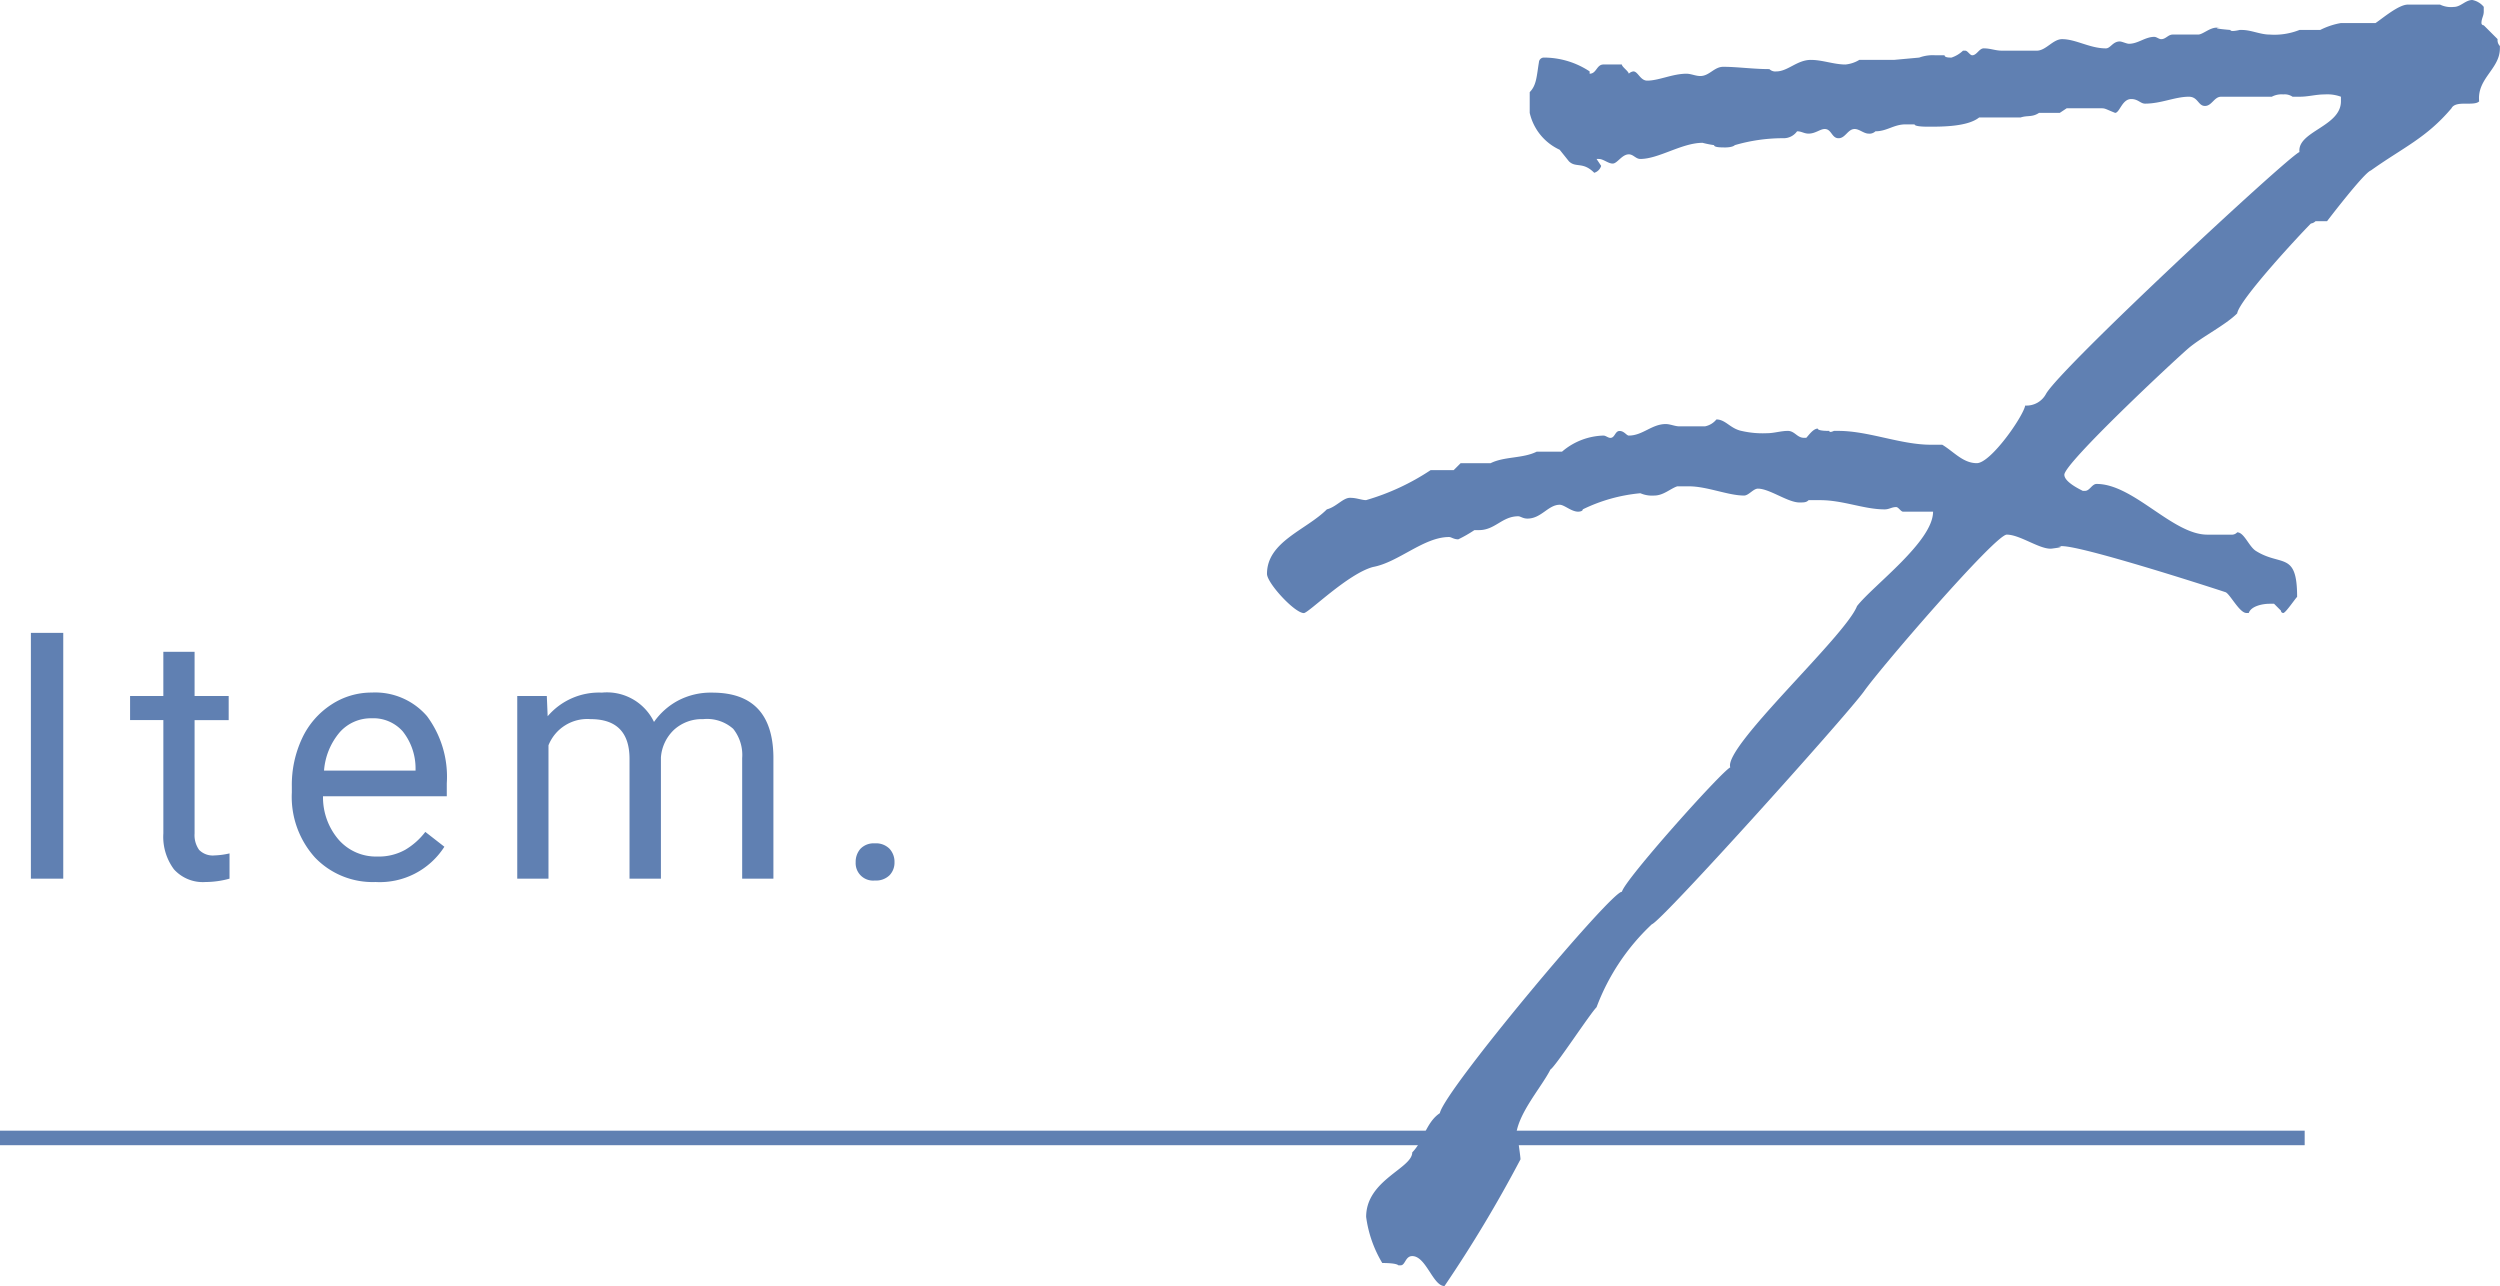 <svg xmlns="http://www.w3.org/2000/svg" width="172.083" height="88.521" viewBox="0 0 172.083 88.521">
  <g id="グループ_13" data-name="グループ 13" transform="translate(-131.5 -8595.563)">
    <path id="パス_278" data-name="パス 278" d="M-15.982,12.2c.317,0,3.014-2.7,4.759-3.173,1.745-.317,3.49-2.062,5.235-2.062.159,0,.317.159.635.159a9.1,9.1,0,0,0,1.11-.635h.317c1.11,0,1.586-.952,2.7-.952.159,0,.317.159.635.159.952,0,1.428-.952,2.221-.952.317,0,.793.476,1.269.476,0,0,.317,0,.317-.159a11.378,11.378,0,0,1,3.966-1.11,2.012,2.012,0,0,0,.952.159c.635,0,1.11-.476,1.586-.635h.793c1.269,0,2.7.635,3.807.635.317,0,.635-.476.952-.476.793,0,2.062.952,2.855.952.317,0,.476,0,.635-.159h.793c1.586,0,3.014.635,4.442.635.317,0,.476-.159.793-.159.159,0,.317.317.476.317h2.062c0,2.062-4.125,5.076-5.235,6.5-.793,2.062-9.2,9.677-8.725,11.1-.635.317-7.3,7.773-7.456,8.566C5.276,31.234-6.3,45.036-6.622,46.622c-.952.635-1.11,1.9-1.9,2.7,0,1.11-3.173,1.9-3.173,4.442a8.286,8.286,0,0,0,1.11,3.173c.159,0,.952,0,1.11.159h.159c.317,0,.317-.635.793-.635.952,0,1.428,2.062,2.221,2.062A90.627,90.627,0,0,0-1.07,49.8c0-.159-.159-1.269-.159-1.269l-.159-.159c0-1.586,1.745-3.49,2.38-4.759.317-.159,2.7-3.807,3.173-4.283a15.066,15.066,0,0,1,3.807-5.711c.635-.159,13.326-14.277,14.595-16.022C23.678,16.005,31.61,6.8,32.4,6.8c.952,0,2.38,1.11,3.173.952,1.269-.159-.159-.159.635-.159,1.428,0,9.836,2.7,11.263,3.173.317.159.952,1.428,1.428,1.428h.159c.159-.476.952-.635,1.428-.635H50.8l.476.476a.155.155,0,0,0,.159.159c.159,0,.793-.952.952-1.11,0-3.173-1.11-2.062-2.855-3.173-.476-.317-.793-1.269-1.269-1.269a.491.491,0,0,1-.317.159H46.2c-2.38,0-5.076-3.49-7.615-3.49-.317,0-.476.476-.793.476h-.159c-.317-.159-1.269-.635-1.269-1.11,0-.793,7.456-7.773,8.566-8.725.952-.793,2.538-1.586,3.331-2.38.159-.952,4.283-5.394,5.076-6.187a.554.554,0,0,0,.317-.159h.793s2.538-3.331,3.014-3.49c2.221-1.586,3.807-2.221,5.552-4.283.159-.317.635-.317.952-.317.476,0,.793,0,.952-.159-.159-1.586,1.428-2.221,1.428-3.649v-.159a.583.583,0,0,1-.159-.476l-.952-.952a.155.155,0,0,1-.159-.159c0-.317.159-.476.159-.793v-.317A1.349,1.349,0,0,0,64.448-30c-.476,0-.793.476-1.269.476a1.718,1.718,0,0,1-.952-.159H60.006c-.635,0-1.745.952-2.221,1.269h-2.38a5.042,5.042,0,0,0-1.428.476H52.55a4.685,4.685,0,0,1-2.062.317c-.635,0-1.269-.317-1.9-.317h-.159s-.635.159-.635,0c-1.9-.159-.159-.159-.952-.159-.476,0-.952.476-1.269.476H43.825c-.317,0-.476.317-.793.317-.159,0-.317-.159-.476-.159-.635,0-1.11.476-1.745.476-.159,0-.476-.159-.635-.159-.476,0-.635.476-.952.476-1.11,0-2.062-.635-3.014-.635-.635,0-1.11.793-1.745.793h-2.38c-.476,0-.793-.159-1.269-.159-.317,0-.476.476-.793.476-.159,0-.317-.317-.476-.317h-.159a2.113,2.113,0,0,1-.793.476c-.159,0-.476,0-.476-.159h-.635a2.7,2.7,0,0,0-1.11.159l-1.745.159H22.25a2.255,2.255,0,0,1-.952.317c-.793,0-1.586-.317-2.38-.317-.952,0-1.586.793-2.38.793a.583.583,0,0,1-.476-.159c-1.11,0-2.221-.159-3.173-.159-.635,0-.952.635-1.586.635-.317,0-.635-.159-.952-.159-.952,0-1.9.476-2.7.476-.476,0-.635-.635-.952-.635a.554.554,0,0,0-.317.159c0-.159-.476-.476-.476-.635H4.641c-.476,0-.476.635-.952.635v-.159a5.72,5.72,0,0,0-3.173-.952.341.341,0,0,0-.317.317c-.159.952-.159,1.586-.635,2.062v1.428a3.7,3.7,0,0,0,2.062,2.538l.635.793c.476.476.952,0,1.745.793a.715.715,0,0,0,.476-.476l-.317-.476h.159c.317,0,.635.317.952.317s.635-.635,1.11-.635c.317,0,.476.317.793.317,1.269,0,2.855-1.11,4.283-1.11a6.871,6.871,0,0,0,.793.159c0,.159.476.159.793.159,0,0,.476,0,.635-.159a11.849,11.849,0,0,1,3.173-.476h.159a1.131,1.131,0,0,0,.952-.476c.317,0,.476.159.793.159.476,0,.793-.317,1.11-.317.476,0,.476.635.952.635s.635-.635,1.11-.635c.317,0,.635.317.952.317a.583.583,0,0,0,.476-.159c.793,0,1.269-.476,2.062-.476h.635c0,.159.793.159.952.159.952,0,2.7,0,3.49-.635h2.855c.476-.159.793,0,1.269-.317h1.428l.476-.317h2.221c.476,0,.317,0,1.11.317.317,0,.476-.952,1.11-.952.476,0,.635.317.952.317,1.11,0,2.062-.476,3.014-.476.635,0,.635.635,1.11.635s.635-.635,1.11-.635h3.49a1.43,1.43,0,0,1,.793-.159.954.954,0,0,1,.635.159h.476c.635,0,1.11-.159,1.745-.159a2.7,2.7,0,0,1,1.11.159v.317c0,1.745-3.014,2.062-2.855,3.49-.793.317-16.5,14.912-17.45,16.657a1.519,1.519,0,0,1-1.428.793c-.159.793-2.38,3.966-3.331,3.966s-1.586-.793-2.38-1.269h-.793c-2.062,0-4.283-.952-6.346-.952h-.317s-.317.159-.317,0c-.159,0-.793,0-.793-.159-.317,0-.635.476-.793.635h-.159c-.476,0-.635-.476-1.11-.476s-.952.159-1.428.159A6.507,6.507,0,0,1,14.16-.335c-.793-.159-1.11-.793-1.745-.793a1.349,1.349,0,0,1-.793.476H9.876c-.317,0-.635-.159-.952-.159-.952,0-1.586.793-2.538.793-.159,0-.317-.317-.635-.317s-.317.476-.635.476c-.159,0-.317-.159-.476-.159a4.561,4.561,0,0,0-2.855,1.11H.041c-.952.476-2.221.317-3.173.793H-5.194l-.476.476H-7.257A16.13,16.13,0,0,1-11.7,4.425c-.317,0-.635-.159-1.11-.159s-.952.635-1.586.793C-15.823,6.487-18.52,7.28-18.52,9.5-18.52,10.136-16.616,12.2-15.982,12.2Z" transform="translate(237.231 8625.563)" fill="#6080b2"/>
    <path id="パス_277" data-name="パス 277" d="M3.3,8.386H1.072V-8.531H3.3ZM12.34-7.23v3.044h2.347v1.662H12.34v7.8a1.741,1.741,0,0,0,.314,1.133,1.321,1.321,0,0,0,1.069.378,5.2,5.2,0,0,0,1.022-.139V8.386a6.232,6.232,0,0,1-1.65.232,2.677,2.677,0,0,1-2.173-.871,3.744,3.744,0,0,1-.732-2.475v-7.8H7.9V-4.186h2.289V-7.23ZM24.794,8.618a5.493,5.493,0,0,1-4.16-1.679,6.232,6.232,0,0,1-1.6-4.491v-.4a7.544,7.544,0,0,1,.715-3.34,5.574,5.574,0,0,1,2-2.3,5.025,5.025,0,0,1,2.783-.831A4.708,4.708,0,0,1,28.337-2.8,6.993,6.993,0,0,1,29.7,1.821v.895H21.18a4.469,4.469,0,0,0,1.086,3A3.415,3.415,0,0,0,24.91,6.864,3.744,3.744,0,0,0,26.839,6.4a4.846,4.846,0,0,0,1.383-1.232L29.534,6.19A5.279,5.279,0,0,1,24.794,8.618Zm-.267-11.27a2.867,2.867,0,0,0-2.184.947A4.6,4.6,0,0,0,21.25.95h6.3V.787a4.094,4.094,0,0,0-.883-2.539A2.7,2.7,0,0,0,24.526-2.652ZM36.585-4.186l.058,1.394a4.643,4.643,0,0,1,3.73-1.627A3.594,3.594,0,0,1,43.963-2.4,4.762,4.762,0,0,1,45.6-3.86a4.822,4.822,0,0,1,2.376-.558q4.136,0,4.206,4.38V8.386h-2.15V.09a2.887,2.887,0,0,0-.616-2.016,2.712,2.712,0,0,0-2.068-.668,2.85,2.85,0,0,0-1.987.715A2.9,2.9,0,0,0,44.439.044V8.386H42.278V.148q0-2.742-2.684-2.742A2.876,2.876,0,0,0,36.7-.793V8.386h-2.15V-4.186ZM57.845,7.259a1.346,1.346,0,0,1,.331-.93,1.262,1.262,0,0,1,.993-.372,1.3,1.3,0,0,1,1.005.372,1.319,1.319,0,0,1,.343.93,1.247,1.247,0,0,1-.343.895,1.323,1.323,0,0,1-1.005.36,1.2,1.2,0,0,1-1.325-1.255Z" transform="translate(132.554 8647.657)" fill="#6080b2"/>
    <line id="線_213" data-name="線 213" x2="158.638" transform="translate(131.5 8673.891)" fill="none" stroke="#6080b2" stroke-width="1"/>
  </g>
</svg>
